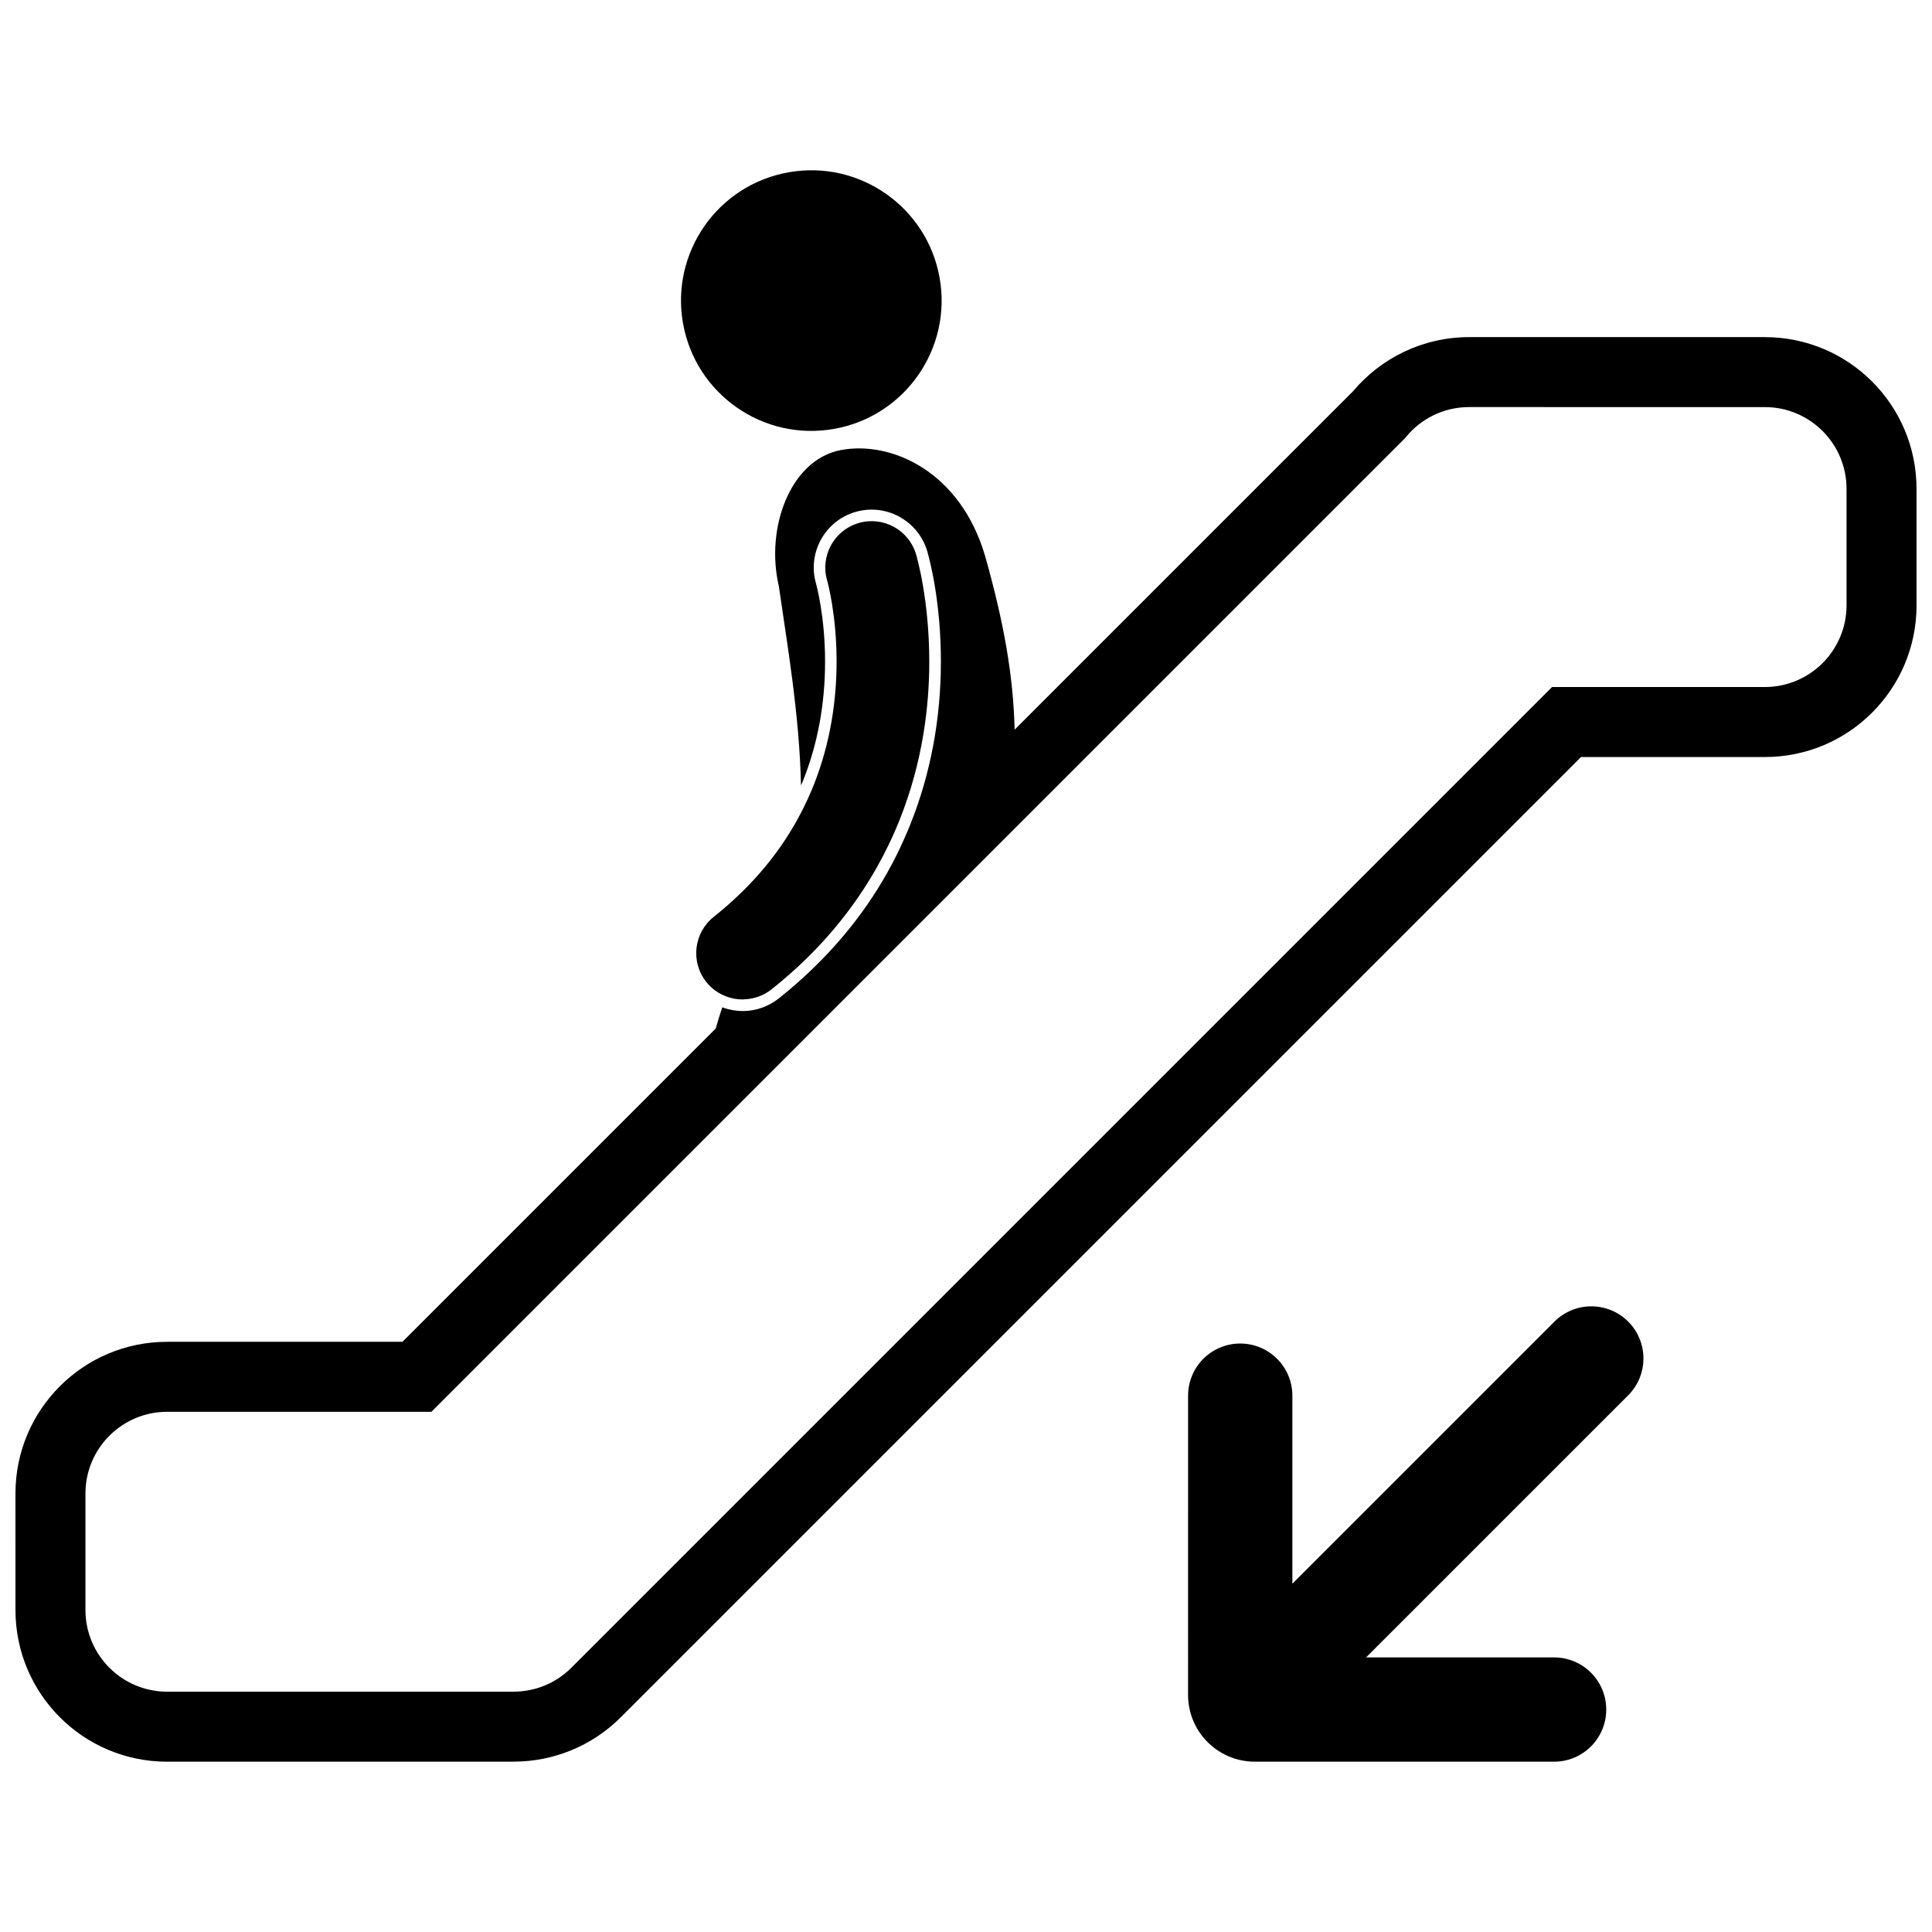 <?xml version="1.0" encoding="UTF-8"?>
<!-- Uploaded to: SVG Repo, www.svgrepo.com, Generator: SVG Repo Mixer Tools -->
<svg width="800px" height="800px" version="1.1" viewBox="144 144 512 512" xmlns="http://www.w3.org/2000/svg">
 <defs>
  <clipPath id="a">
   <path d="m148.09 233h503.81v378h-503.81z"/>
  </clipPath>
 </defs>
 <path d="m393 217.58c3.359 18.773-9.137 36.715-27.91 40.074-18.773 3.359-36.715-9.137-40.074-27.91-3.359-18.773 9.137-36.715 27.91-40.074 18.773-3.359 36.715 9.137 40.074 27.91"/>
 <g clip-path="url(#a)">
  <path d="m611.73 233.34h-78.398c-12.332 0-23.426 5.602-30.766 14.348l-89.676 89.672c-0.371-14.59-2.902-28.469-7.738-45.715-6.555-22.844-25.156-30.934-38.41-28.352-13.258 2.582-19.957 20.547-16.348 36.031 2.102 14.738 5.473 33.863 5.879 52.82 0.152-0.359 0.324-0.703 0.469-1.062 3.926-9.781 5.914-20.473 5.91-31.77 0.008-12.004-2.348-20.492-2.371-20.574-2.394-8.094 2.25-16.656 10.367-19.055 1.418-0.422 2.891-0.633 4.363-0.633 6.742 0 12.793 4.519 14.711 10.988 0.863 3.035 3.617 13.871 3.625 29.27-0.004 15.227-2.731 29.758-8.113 43.199-0.59 1.48-1.223 2.938-1.879 4.387-0.352 0.777-0.703 1.555-1.07 2.324-5.473 11.398-12.934 21.723-22.27 30.867-3.027 2.969-6.242 5.816-9.664 8.531-2.711 2.144-6.102 3.324-9.543 3.324-0.781 0-1.551-0.078-2.309-0.195-1.062-0.16-2.098-0.422-3.09-0.793-0.609 1.82-1.195 3.68-1.738 5.621l-83.02 83.02h-62.371c-22.199 0.004-40.168 17.988-40.184 40.184l0.004 30.906c0.008 22.195 17.98 40.18 40.18 40.184h91.82l0.297-0.016c10.148-0.062 20.363-4.004 28.109-11.75l254.48-254.48h48.738c22.191-0.008 40.172-17.988 40.18-40.184l-0.004-30.906c-0.008-22.199-17.988-40.18-40.176-40.188zm-235.29 271.6-14.785 14.789-66.254 66.254c-4.254 4.238-9.73 6.312-15.309 6.324-0.145 0-0.254 0.004-0.328 0.008h-91.488c-11.945-0.023-21.613-9.688-21.633-21.637v-30.906c0.023-11.941 9.688-21.617 21.633-21.633h70.055l133.35-133.35 19.566-19.57 105.05-105.05 0.289-0.355c4.004-4.859 9.977-7.93 16.738-7.934l78.398 0.004c11.941 0.02 21.609 9.684 21.633 21.633v30.918c-0.023 11.945-9.691 21.613-21.633 21.633h-56.414z"/>
 </g>
 <path d="m341.42 408.82c2.473-0.121 4.934-0.961 7.019-2.613 3.234-2.566 6.242-5.215 9.027-7.926 7.988-7.766 14.176-16.047 18.895-24.402 1.133-2.008 2.184-4.016 3.148-6.023 1.047-2.168 2.004-4.336 2.863-6.492 6.156-15.379 7.894-30.137 7.894-42.055-0.012-16.453-3.277-27.617-3.5-28.402-1.93-6.504-8.762-10.211-15.262-8.285-6.504 1.926-10.211 8.758-8.289 15.262 0.199 0.695 2.5 9.344 2.488 21.426 0.004 9.535-1.414 21.152-6.133 32.918-0.969 2.402-2.074 4.812-3.328 7.223-4.898 9.414-12.145 18.805-23.09 27.523-5.312 4.219-6.199 11.945-1.98 17.254 1.422 1.793 3.246 3.062 5.238 3.82 1.406 0.535 2.891 0.82 4.383 0.82 0.215 0.004 0.422-0.035 0.625-0.047z"/>
 <path d="m472.67 500.05c-7.633 0-13.816 6.188-13.816 13.816l-0.004 79.316c0.012 9.773 7.914 17.672 17.688 17.684h79.316c7.633 0 13.816-6.184 13.816-13.816s-6.184-13.816-13.816-13.816v-0.004h-49.828l69.457-69.453c5.394-5.394 5.394-14.145 0-19.539s-14.141-5.394-19.535 0l-69.457 69.457v-49.832c-0.004-7.625-6.191-13.812-13.82-13.812z"/>
</svg>